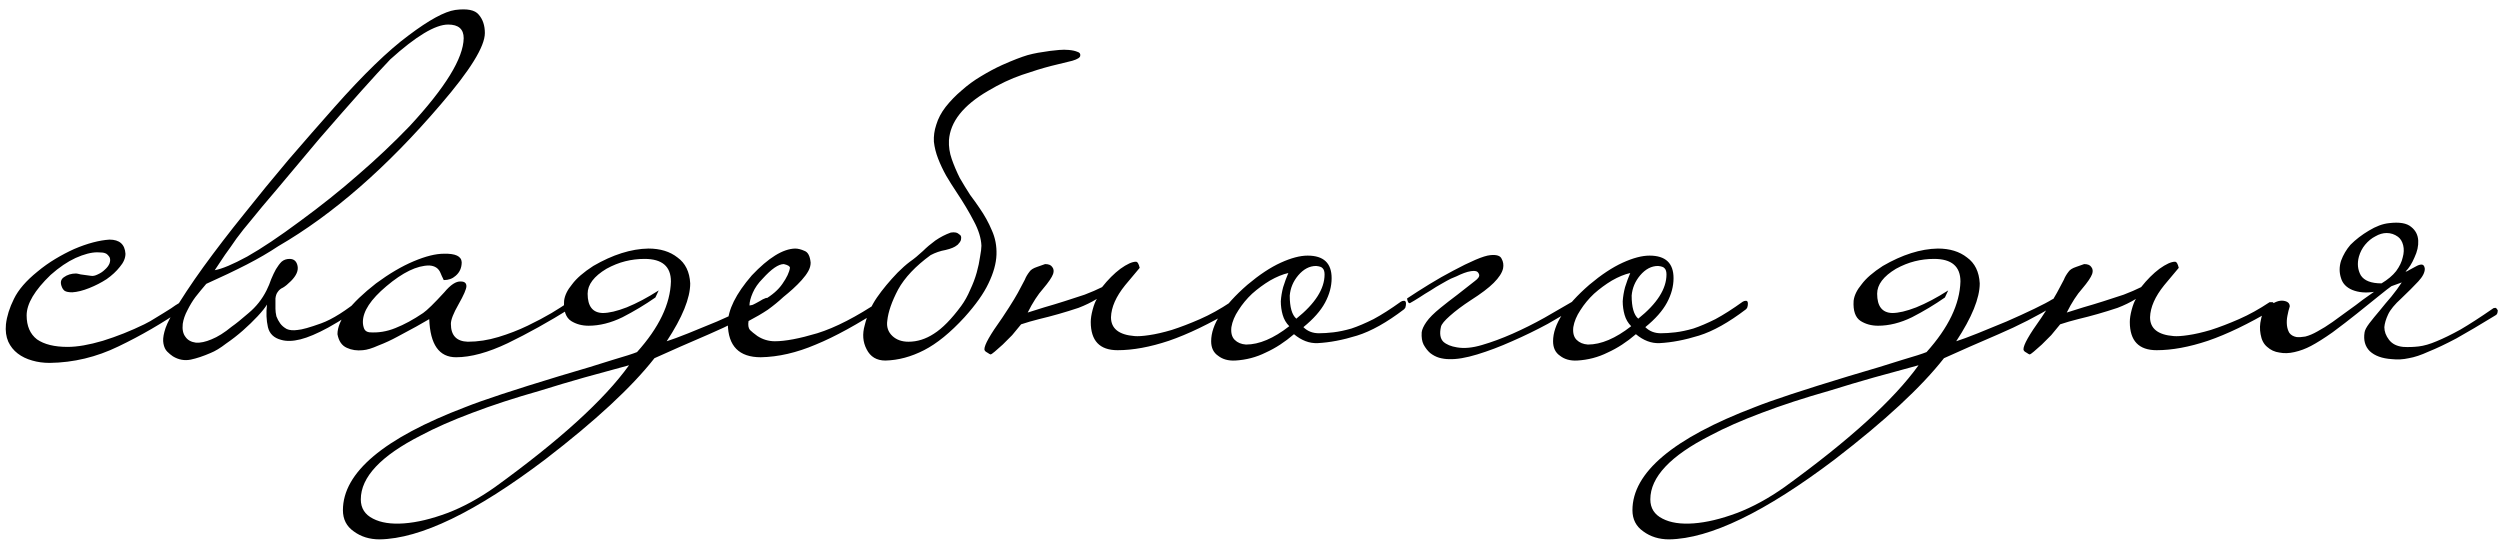 <?xml version="1.0" encoding="UTF-8"?> <svg xmlns="http://www.w3.org/2000/svg" width="255" height="56" viewBox="0 0 255 56" fill="none"> <path d="M18.413 30.824C18.637 30.6 18.814 30.648 18.942 30.968C18.942 31.256 18.861 31.432 18.701 31.496C16.558 32.968 14.35 34.248 12.078 35.336C9.838 36.424 7.502 36.984 5.069 37.016C4.429 37.016 3.837 36.936 3.293 36.776C2.717 36.616 2.221 36.376 1.806 36.056C1.389 35.736 1.069 35.336 0.846 34.856C0.622 34.344 0.541 33.752 0.606 33.08C0.702 32.248 0.974 31.384 1.421 30.488C1.869 29.56 2.67 28.632 3.821 27.704C4.397 27.224 5.005 26.792 5.646 26.408C6.285 26.024 6.926 25.688 7.566 25.4C8.238 25.112 8.877 24.888 9.486 24.728C10.094 24.568 10.653 24.472 11.165 24.44C12.19 24.44 12.733 24.92 12.797 25.88C12.797 26.328 12.605 26.776 12.222 27.224C11.87 27.672 11.421 28.088 10.877 28.472C10.334 28.824 9.742 29.128 9.101 29.384C8.461 29.64 7.886 29.784 7.373 29.816C7.021 29.816 6.766 29.768 6.606 29.672C6.478 29.576 6.381 29.448 6.317 29.288C6.125 28.84 6.189 28.504 6.51 28.28C6.862 28.024 7.277 27.896 7.758 27.896C7.822 27.896 7.981 27.928 8.238 27.992C8.493 28.024 8.845 28.072 9.293 28.136C9.486 28.168 9.71 28.12 9.966 27.992C10.254 27.864 10.493 27.704 10.685 27.512C10.909 27.32 11.069 27.112 11.165 26.888C11.261 26.632 11.261 26.408 11.165 26.216C11.005 25.992 10.861 25.864 10.733 25.832C10.605 25.768 10.334 25.736 9.918 25.736C9.309 25.736 8.573 25.928 7.71 26.312C6.878 26.696 6.029 27.272 5.165 28.04C3.534 29.608 2.717 30.984 2.717 32.168C2.717 33.256 3.07 34.072 3.773 34.616C4.51 35.128 5.55 35.384 6.894 35.384C7.886 35.384 9.085 35.176 10.493 34.76C11.934 34.312 13.341 33.752 14.717 33.08C15.165 32.856 15.534 32.648 15.822 32.456C16.142 32.264 16.43 32.088 16.686 31.928C16.942 31.768 17.198 31.608 17.453 31.448C17.709 31.256 18.029 31.048 18.413 30.824ZM49.456 3.368C49.456 4.744 47.952 7.176 44.944 10.664C39.472 17.064 33.952 21.88 28.384 25.112C27.424 25.752 26.352 26.376 25.168 26.984C23.984 27.592 22.608 28.248 21.04 28.952C20.656 29.4 20.288 29.848 19.936 30.296C19.648 30.68 19.376 31.128 19.12 31.64C18.864 32.12 18.704 32.584 18.64 33.032C18.576 33.608 18.672 34.056 18.928 34.376C19.152 34.696 19.504 34.888 19.984 34.952C20.432 34.984 20.96 34.872 21.568 34.616C22.208 34.36 22.896 33.928 23.632 33.32C24.048 33.032 24.624 32.568 25.36 31.928C26.128 31.288 26.736 30.52 27.184 29.624C27.376 29.24 27.536 28.856 27.664 28.472C27.824 28.088 27.984 27.752 28.144 27.464C28.336 27.144 28.528 26.888 28.72 26.696C28.944 26.504 29.216 26.408 29.536 26.408C29.984 26.408 30.256 26.648 30.352 27.128C30.448 27.608 30.224 28.12 29.68 28.664C29.36 28.984 29.088 29.208 28.864 29.336C28.64 29.432 28.464 29.576 28.336 29.768C28.208 29.928 28.128 30.152 28.096 30.44C28.096 30.696 28.096 31.048 28.096 31.496C28.096 31.72 28.128 31.976 28.192 32.264C28.288 32.52 28.416 32.76 28.576 32.984C28.736 33.208 28.96 33.4 29.248 33.56C29.536 33.688 29.904 33.72 30.352 33.656C30.8 33.624 31.6 33.4 32.752 32.984C33.904 32.568 35.296 31.688 36.928 30.344L37.264 31.016C36.88 31.304 36.304 31.688 35.536 32.168C34.8 32.648 34.112 33.064 33.472 33.416C32.352 34.024 31.408 34.424 30.64 34.616C29.872 34.808 29.216 34.824 28.672 34.664C27.936 34.472 27.488 34.04 27.328 33.368C27.168 32.664 27.136 31.896 27.232 31.064C27.04 31.384 26.72 31.784 26.272 32.264C25.824 32.744 25.328 33.224 24.784 33.704C24.24 34.184 23.664 34.632 23.056 35.048C22.48 35.496 21.952 35.816 21.472 36.008C20.736 36.328 20.064 36.552 19.456 36.68C18.816 36.808 18.208 36.696 17.632 36.344C17.44 36.216 17.248 36.056 17.056 35.864C16.864 35.672 16.736 35.4 16.672 35.048C16.608 34.728 16.64 34.328 16.768 33.848C16.896 33.336 17.168 32.728 17.584 32.024C18.448 30.552 19.504 28.952 20.752 27.224C22.032 25.464 23.408 23.672 24.88 21.848C26.352 19.992 27.872 18.136 29.44 16.28C31.04 14.424 32.592 12.648 34.096 10.952C37.072 7.592 39.6 5.144 41.68 3.608C43.76 2.04 45.344 1.176 46.432 1.016C47.648 0.856 48.448 1.016 48.832 1.496C49.248 1.976 49.456 2.6 49.456 3.368ZM47.296 3.896C47.296 2.968 46.768 2.504 45.712 2.504C44.4 2.504 42.432 3.688 39.808 6.056C38.304 7.624 35.888 10.328 32.56 14.168C30.864 16.184 29.44 17.88 28.288 19.256C27.136 20.6 26.24 21.672 25.6 22.472C25.056 23.112 24.56 23.736 24.112 24.344C23.696 24.952 23.312 25.496 22.96 25.976C22.576 26.552 22.224 27.08 21.904 27.56C22.64 27.432 23.744 26.968 25.216 26.168C26.688 25.336 28.48 24.136 30.592 22.568C32.736 21 34.72 19.416 36.544 17.816C38.4 16.216 40.144 14.568 41.776 12.872C45.424 8.936 47.264 5.944 47.296 3.896ZM58.374 30.92C58.438 31.176 58.374 31.352 58.182 31.448C55.974 32.824 53.846 34.008 51.798 35C49.782 35.96 48.022 36.44 46.518 36.44C44.79 36.44 43.878 35.144 43.782 32.552C43.494 32.712 43.046 32.968 42.438 33.32C41.862 33.64 41.238 33.976 40.566 34.328C39.926 34.68 39.27 34.984 38.598 35.24C37.958 35.528 37.43 35.688 37.014 35.72C36.406 35.784 35.862 35.704 35.382 35.48C34.87 35.256 34.55 34.792 34.422 34.088C34.422 32.68 35.734 30.952 38.358 28.904C39.702 27.912 40.982 27.16 42.198 26.648C43.414 26.136 44.438 25.88 45.27 25.88C46.454 25.848 47.062 26.136 47.094 26.744C47.094 27.32 46.886 27.784 46.47 28.136C46.15 28.424 45.75 28.568 45.27 28.568C45.238 28.536 45.206 28.472 45.174 28.376C45.142 28.312 45.11 28.248 45.078 28.184C45.046 28.088 44.998 27.976 44.934 27.848C44.742 27.368 44.358 27.112 43.782 27.08C42.534 27.08 41.078 27.784 39.414 29.192C37.814 30.536 37.014 31.752 37.014 32.84C37.014 33.096 37.062 33.336 37.158 33.56C37.254 33.752 37.43 33.864 37.686 33.896C38.582 33.96 39.462 33.816 40.326 33.464C41.222 33.112 42.166 32.6 43.158 31.928C43.574 31.64 44.294 30.936 45.318 29.816C45.958 29.048 46.518 28.68 46.998 28.712C47.382 28.712 47.574 28.872 47.574 29.192C47.574 29.48 47.302 30.104 46.758 31.064C46.246 31.96 45.99 32.616 45.99 33.032C45.99 34.216 46.566 34.824 47.718 34.856C48.742 34.856 49.782 34.696 50.838 34.376C51.894 34.056 52.886 33.672 53.814 33.224C54.742 32.776 55.558 32.344 56.262 31.928C56.998 31.48 57.526 31.144 57.846 30.92C57.942 30.824 58.038 30.76 58.134 30.728C58.23 30.664 58.31 30.728 58.374 30.92ZM64.162 37.256C62.626 37.672 61.106 38.088 59.602 38.504C58.13 38.92 56.626 39.368 55.09 39.848C52.498 40.584 50.194 41.336 48.178 42.104C46.13 42.872 44.386 43.64 42.946 44.408C38.85 46.488 36.802 48.664 36.802 50.936C36.802 51.832 37.218 52.488 38.05 52.904C38.85 53.32 39.906 53.48 41.218 53.384C42.53 53.288 44.002 52.936 45.634 52.328C47.234 51.72 48.85 50.84 50.482 49.688C57.074 44.92 61.634 40.776 64.162 37.256ZM77.794 30.536C77.922 30.472 78.034 30.424 78.13 30.392C78.226 30.36 78.306 30.424 78.37 30.584C78.402 30.712 78.402 30.808 78.37 30.872C78.37 30.936 78.29 31.016 78.13 31.112C76.274 32.232 74.338 33.224 72.322 34.088C70.306 34.952 68.45 35.768 66.754 36.536C64.45 39.48 60.738 42.92 55.618 46.856C48.514 52.232 42.882 54.952 38.722 55.016C37.698 55.016 36.818 54.744 36.082 54.2C35.346 53.688 34.978 52.968 34.978 52.04C34.978 48.2 39.138 44.696 47.458 41.528C49.218 40.824 52.418 39.768 57.058 38.36C59.362 37.688 61.154 37.144 62.434 36.728C63.746 36.344 64.594 36.072 64.978 35.912C67.218 33.416 68.37 31.016 68.434 28.712C68.434 27.176 67.538 26.408 65.746 26.408C65.074 26.408 64.418 26.488 63.778 26.648C63.138 26.808 62.498 27.064 61.858 27.416C60.578 28.184 59.938 29.032 59.938 29.96C59.938 31.24 60.45 31.896 61.474 31.928C62.114 31.928 62.93 31.736 63.922 31.352C64.946 30.936 66.034 30.36 67.186 29.624L66.85 30.344C65.794 31.08 64.674 31.752 63.49 32.36C62.306 32.936 61.154 33.224 60.034 33.224C59.362 33.224 58.77 33.064 58.258 32.744C57.714 32.392 57.474 31.704 57.538 30.68C57.602 30.136 57.874 29.576 58.354 29C58.802 28.392 59.522 27.768 60.514 27.128C62.498 25.976 64.37 25.384 66.13 25.352C67.346 25.352 68.338 25.656 69.106 26.264C69.906 26.84 70.338 27.72 70.402 28.904C70.402 30.408 69.602 32.376 68.002 34.808C68.514 34.648 69.25 34.376 70.21 33.992C71.17 33.608 72.146 33.208 73.138 32.792C74.162 32.344 75.106 31.912 75.97 31.496C76.834 31.08 77.442 30.76 77.794 30.536ZM90.27 30.824C90.302 31.048 90.254 31.224 90.126 31.352C87.47 33.08 85.166 34.344 83.214 35.144C81.262 35.976 79.39 36.408 77.598 36.44C75.39 36.44 74.27 35.304 74.238 33.032C74.238 31.624 75.054 29.976 76.686 28.088C78.382 26.296 79.854 25.384 81.102 25.352C81.39 25.352 81.71 25.432 82.062 25.592C82.414 25.72 82.622 26.12 82.686 26.792C82.686 27.08 82.606 27.368 82.446 27.656C82.286 27.944 82.062 28.248 81.774 28.568C81.518 28.856 81.214 29.16 80.862 29.48C80.542 29.768 80.222 30.04 79.902 30.296C79.422 30.744 78.894 31.176 78.318 31.592C77.742 31.976 77.086 32.36 76.35 32.744C76.286 33.16 76.334 33.464 76.494 33.656C76.654 33.816 76.91 34.024 77.262 34.28C77.806 34.632 78.398 34.808 79.038 34.808C80.094 34.808 81.534 34.536 83.358 33.992C85.214 33.416 87.358 32.312 89.79 30.68C89.886 30.584 89.982 30.552 90.078 30.584C90.206 30.584 90.27 30.664 90.27 30.824ZM80.574 27.32C80.574 27.16 80.366 27.032 79.95 26.936C79.406 26.936 78.686 27.432 77.79 28.424C77.342 28.872 77.006 29.352 76.782 29.864C76.558 30.376 76.446 30.808 76.446 31.16C76.51 31.16 76.718 31.112 77.07 31.016C77.422 30.888 77.71 30.744 77.934 30.584C78.766 30.104 79.39 29.56 79.806 28.952C80.254 28.312 80.51 27.768 80.574 27.32ZM97.561 19.592C97.177 19.016 96.825 18.456 96.505 17.912C96.185 17.336 95.913 16.76 95.689 16.184C95.465 15.608 95.321 15.032 95.257 14.456C95.225 13.88 95.305 13.304 95.497 12.728C95.689 12.088 96.009 11.48 96.457 10.904C96.937 10.296 97.481 9.736 98.089 9.224C98.697 8.68 99.353 8.2 100.057 7.784C100.793 7.336 101.513 6.952 102.217 6.632C102.793 6.376 103.289 6.168 103.705 6.008C104.121 5.848 104.489 5.72 104.809 5.624C105.161 5.528 105.513 5.448 105.865 5.384C106.217 5.32 106.633 5.256 107.113 5.192C107.369 5.16 107.673 5.128 108.025 5.096C108.377 5.064 108.713 5.064 109.033 5.096C109.385 5.128 109.673 5.192 109.897 5.288C110.121 5.352 110.217 5.48 110.185 5.672C110.185 5.864 109.913 6.04 109.369 6.2C108.825 6.328 108.105 6.504 107.209 6.728C106.345 6.952 105.353 7.256 104.233 7.64C103.113 8.024 101.961 8.568 100.777 9.272C98.249 10.744 96.921 12.424 96.793 14.312C96.761 14.952 96.857 15.592 97.081 16.232C97.305 16.872 97.577 17.512 97.897 18.152C98.249 18.76 98.601 19.336 98.953 19.88C99.337 20.392 99.657 20.84 99.913 21.224C100.425 21.96 100.841 22.712 101.161 23.48C101.513 24.248 101.673 25.08 101.641 25.976C101.609 26.872 101.337 27.848 100.825 28.904C100.345 29.928 99.529 31.08 98.377 32.36C96.937 33.928 95.561 35.048 94.249 35.72C92.937 36.392 91.625 36.744 90.313 36.776C89.417 36.776 88.777 36.392 88.393 35.624C88.009 34.888 87.945 34.072 88.201 33.176C88.457 32.12 88.873 31.176 89.449 30.344C90.025 29.512 90.729 28.664 91.561 27.8C92.009 27.352 92.425 26.984 92.809 26.696C93.225 26.408 93.673 26.04 94.153 25.592C94.505 25.24 94.921 24.888 95.401 24.536C95.913 24.184 96.441 23.912 96.985 23.72C97.177 23.688 97.353 23.688 97.513 23.72C97.641 23.752 97.753 23.816 97.849 23.912C97.977 23.976 98.041 24.088 98.041 24.248C98.041 24.408 98.009 24.536 97.945 24.632C97.913 24.696 97.865 24.76 97.801 24.824C97.737 24.92 97.673 24.984 97.609 25.016C97.385 25.208 97.001 25.368 96.457 25.496C95.913 25.592 95.401 25.768 94.921 26.024C93.385 27.144 92.281 28.312 91.609 29.528C90.969 30.744 90.601 31.8 90.505 32.696C90.409 33.336 90.585 33.864 91.033 34.28C91.449 34.664 91.993 34.856 92.665 34.856C93.561 34.856 94.425 34.584 95.257 34.04C96.121 33.496 97.049 32.552 98.041 31.208C98.393 30.728 98.697 30.184 98.953 29.576C99.241 28.968 99.465 28.376 99.625 27.8C99.785 27.224 99.897 26.696 99.961 26.216C100.057 25.704 100.105 25.32 100.105 25.064C100.073 24.296 99.817 23.464 99.337 22.568C98.857 21.64 98.265 20.648 97.561 19.592ZM113.993 35.72C112.169 35.72 111.257 34.76 111.257 32.84C111.257 32.488 111.321 32.072 111.449 31.592C111.577 31.112 111.721 30.744 111.881 30.488C111.305 30.84 110.681 31.144 110.009 31.4C109.337 31.624 108.665 31.832 107.993 32.024C107.321 32.216 106.649 32.392 105.977 32.552C105.337 32.712 104.729 32.888 104.153 33.08C103.865 33.432 103.561 33.8 103.241 34.184C102.889 34.536 102.569 34.856 102.281 35.144C101.961 35.432 101.689 35.672 101.465 35.864C101.241 36.056 101.097 36.152 101.033 36.152C101.001 36.152 100.889 36.088 100.697 35.96C100.505 35.864 100.409 35.752 100.409 35.624C100.409 35.4 100.553 35.032 100.841 34.52C101.129 34.008 101.593 33.304 102.233 32.408C102.745 31.64 103.145 31.016 103.433 30.536C103.721 30.056 103.945 29.656 104.105 29.336C104.265 29.016 104.409 28.744 104.537 28.52C104.633 28.264 104.793 27.992 105.017 27.704C105.145 27.512 105.401 27.352 105.785 27.224C106.169 27.096 106.441 27 106.601 26.936C106.953 26.936 107.193 27.032 107.321 27.224C107.481 27.416 107.513 27.656 107.417 27.944C107.289 28.296 106.953 28.792 106.409 29.432C105.865 30.04 105.337 30.856 104.825 31.88C105.305 31.72 105.865 31.544 106.505 31.352C107.177 31.16 107.865 30.952 108.569 30.728C109.273 30.504 109.961 30.28 110.633 30.056C111.305 29.8 111.897 29.544 112.409 29.288C113.017 28.52 113.641 27.896 114.281 27.416C114.953 26.936 115.481 26.696 115.865 26.696C116.025 26.696 116.153 26.904 116.249 27.32C116.249 27.32 115.753 27.912 114.761 29.096C113.833 30.248 113.353 31.336 113.321 32.36C113.321 33.512 114.121 34.152 115.721 34.28C116.073 34.312 116.569 34.28 117.209 34.184C117.881 34.088 118.649 33.912 119.513 33.656C120.409 33.368 121.369 33 122.393 32.552C123.417 32.104 124.457 31.528 125.513 30.824C125.577 30.824 125.657 30.824 125.753 30.824C125.849 30.792 125.929 30.872 125.993 31.064C126.057 31.16 126.057 31.256 125.993 31.352C125.929 31.448 125.865 31.528 125.801 31.592C123.369 33.032 121.177 34.088 119.225 34.76C117.305 35.4 115.561 35.72 113.993 35.72ZM143.41 30.968C143.41 31.096 143.394 31.208 143.362 31.304C143.362 31.368 143.314 31.448 143.218 31.544C141.458 32.888 139.858 33.784 138.418 34.232C136.978 34.68 135.634 34.936 134.386 35C133.554 35.032 132.754 34.728 131.986 34.088C131.058 34.888 130.098 35.512 129.106 35.96C128.146 36.44 127.106 36.712 125.986 36.776C125.282 36.808 124.706 36.648 124.258 36.296C123.778 35.976 123.538 35.48 123.538 34.808C123.538 33.112 124.77 31.192 127.234 29.048C128.45 28.024 129.586 27.272 130.642 26.792C131.698 26.312 132.61 26.072 133.378 26.072C135.01 26.072 135.826 26.84 135.826 28.376C135.826 29.208 135.602 30.04 135.154 30.872C134.706 31.704 133.97 32.536 132.946 33.368C133.362 33.784 133.89 33.992 134.53 33.992C134.978 33.992 135.474 33.96 136.018 33.896C136.562 33.832 137.17 33.704 137.842 33.512C138.514 33.288 139.266 32.968 140.098 32.552C140.93 32.104 141.858 31.512 142.882 30.776C142.978 30.712 143.09 30.68 143.218 30.68C143.346 30.68 143.41 30.776 143.41 30.968ZM135.106 27.992C135.106 27.704 135.042 27.496 134.914 27.368C134.818 27.24 134.594 27.16 134.242 27.128C133.57 27.128 132.962 27.448 132.418 28.088C131.906 28.696 131.618 29.384 131.554 30.152C131.554 31.336 131.778 32.12 132.226 32.504C134.146 30.968 135.106 29.464 135.106 27.992ZM131.506 33.272C131.186 32.952 130.962 32.568 130.834 32.12C130.706 31.672 130.642 31.208 130.642 30.728C130.674 30.248 130.754 29.768 130.882 29.288C131.042 28.776 131.218 28.296 131.41 27.848C130.834 27.976 130.21 28.232 129.538 28.616C128.898 29 128.29 29.448 127.714 29.96C127.17 30.472 126.706 31.032 126.322 31.64C125.938 32.216 125.698 32.792 125.602 33.368C125.538 33.944 125.65 34.376 125.938 34.664C126.226 34.952 126.61 35.112 127.09 35.144C128.434 35.144 129.906 34.52 131.506 33.272ZM160.612 30.632C160.708 30.568 160.804 30.536 160.9 30.536C161.028 30.504 161.124 30.568 161.188 30.728C161.252 30.952 161.172 31.112 160.948 31.208C160.084 31.752 159.06 32.36 157.876 33.032C156.692 33.672 155.476 34.264 154.228 34.808C153.012 35.352 151.828 35.8 150.676 36.152C149.524 36.504 148.564 36.664 147.796 36.632C147.476 36.632 147.14 36.584 146.788 36.488C146.468 36.392 146.164 36.232 145.876 36.008C145.62 35.784 145.396 35.496 145.204 35.144C145.044 34.824 144.98 34.408 145.012 33.896C145.044 33.608 145.204 33.256 145.492 32.84C145.78 32.424 146.26 31.944 146.932 31.4C147.444 30.984 148.02 30.536 148.66 30.056C149.3 29.544 149.892 29.08 150.436 28.664C150.788 28.408 150.932 28.184 150.868 27.992C150.804 27.8 150.692 27.688 150.532 27.656C150.436 27.624 150.276 27.624 150.052 27.656C149.828 27.688 149.588 27.752 149.332 27.848C149.076 27.944 148.82 28.056 148.564 28.184C148.308 28.28 148.116 28.36 147.988 28.424C147.732 28.552 147.412 28.728 147.028 28.952C146.676 29.144 146.308 29.368 145.924 29.624C145.54 29.848 145.156 30.088 144.772 30.344C144.42 30.568 144.1 30.76 143.812 30.92C143.716 30.952 143.636 30.872 143.572 30.68C143.54 30.584 143.524 30.504 143.524 30.44C144.196 29.992 144.948 29.512 145.78 29C146.612 28.488 147.428 28.024 148.228 27.608C149.06 27.16 149.812 26.792 150.484 26.504C151.156 26.216 151.668 26.056 152.02 26.024C152.66 25.96 153.044 26.088 153.172 26.408C153.332 26.696 153.38 27.016 153.316 27.368C153.22 27.816 152.9 28.312 152.356 28.856C151.844 29.368 151.06 29.96 150.004 30.632C149.172 31.176 148.468 31.704 147.892 32.216C147.348 32.696 147.044 33.064 146.98 33.32C146.82 34.024 146.9 34.536 147.22 34.856C147.54 35.144 148.004 35.336 148.612 35.432C149.348 35.56 150.196 35.48 151.156 35.192C152.148 34.904 153.188 34.52 154.276 34.04C155.364 33.56 156.452 33.016 157.54 32.408C158.628 31.768 159.652 31.176 160.612 30.632ZM178.285 30.968C178.285 31.096 178.269 31.208 178.237 31.304C178.237 31.368 178.189 31.448 178.093 31.544C176.333 32.888 174.733 33.784 173.293 34.232C171.853 34.68 170.509 34.936 169.261 35C168.429 35.032 167.629 34.728 166.861 34.088C165.933 34.888 164.973 35.512 163.981 35.96C163.021 36.44 161.981 36.712 160.861 36.776C160.157 36.808 159.581 36.648 159.133 36.296C158.653 35.976 158.413 35.48 158.413 34.808C158.413 33.112 159.645 31.192 162.109 29.048C163.325 28.024 164.461 27.272 165.517 26.792C166.573 26.312 167.485 26.072 168.253 26.072C169.885 26.072 170.701 26.84 170.701 28.376C170.701 29.208 170.477 30.04 170.029 30.872C169.581 31.704 168.845 32.536 167.821 33.368C168.237 33.784 168.765 33.992 169.405 33.992C169.853 33.992 170.349 33.96 170.893 33.896C171.437 33.832 172.045 33.704 172.717 33.512C173.389 33.288 174.141 32.968 174.973 32.552C175.805 32.104 176.733 31.512 177.757 30.776C177.853 30.712 177.965 30.68 178.093 30.68C178.221 30.68 178.285 30.776 178.285 30.968ZM169.981 27.992C169.981 27.704 169.917 27.496 169.789 27.368C169.693 27.24 169.469 27.16 169.117 27.128C168.445 27.128 167.837 27.448 167.293 28.088C166.781 28.696 166.493 29.384 166.429 30.152C166.429 31.336 166.653 32.12 167.101 32.504C169.021 30.968 169.981 29.464 169.981 27.992ZM166.381 33.272C166.061 32.952 165.837 32.568 165.709 32.12C165.581 31.672 165.517 31.208 165.517 30.728C165.549 30.248 165.629 29.768 165.757 29.288C165.917 28.776 166.093 28.296 166.285 27.848C165.709 27.976 165.085 28.232 164.413 28.616C163.773 29 163.165 29.448 162.589 29.96C162.045 30.472 161.581 31.032 161.197 31.64C160.813 32.216 160.573 32.792 160.477 33.368C160.413 33.944 160.525 34.376 160.813 34.664C161.101 34.952 161.485 35.112 161.965 35.144C163.309 35.144 164.781 34.52 166.381 33.272ZM195.693 37.256C194.157 37.672 192.637 38.088 191.133 38.504C189.661 38.92 188.157 39.368 186.621 39.848C184.029 40.584 181.725 41.336 179.709 42.104C177.661 42.872 175.917 43.64 174.477 44.408C170.381 46.488 168.333 48.664 168.333 50.936C168.333 51.832 168.749 52.488 169.581 52.904C170.381 53.32 171.437 53.48 172.749 53.384C174.061 53.288 175.533 52.936 177.165 52.328C178.765 51.72 180.381 50.84 182.013 49.688C188.605 44.92 193.165 40.776 195.693 37.256ZM209.325 30.536C209.453 30.472 209.565 30.424 209.661 30.392C209.757 30.36 209.837 30.424 209.901 30.584C209.933 30.712 209.933 30.808 209.901 30.872C209.901 30.936 209.821 31.016 209.661 31.112C207.805 32.232 205.869 33.224 203.853 34.088C201.837 34.952 199.981 35.768 198.285 36.536C195.981 39.48 192.269 42.92 187.149 46.856C180.045 52.232 174.413 54.952 170.253 55.016C169.229 55.016 168.349 54.744 167.613 54.2C166.877 53.688 166.509 52.968 166.509 52.04C166.509 48.2 170.669 44.696 178.989 41.528C180.749 40.824 183.949 39.768 188.589 38.36C190.893 37.688 192.685 37.144 193.965 36.728C195.277 36.344 196.125 36.072 196.509 35.912C198.749 33.416 199.901 31.016 199.965 28.712C199.965 27.176 199.069 26.408 197.277 26.408C196.605 26.408 195.949 26.488 195.309 26.648C194.669 26.808 194.029 27.064 193.389 27.416C192.109 28.184 191.469 29.032 191.469 29.96C191.469 31.24 191.981 31.896 193.005 31.928C193.645 31.928 194.461 31.736 195.453 31.352C196.477 30.936 197.565 30.36 198.717 29.624L198.381 30.344C197.325 31.08 196.205 31.752 195.021 32.36C193.837 32.936 192.685 33.224 191.565 33.224C190.893 33.224 190.301 33.064 189.789 32.744C189.245 32.392 189.005 31.704 189.069 30.68C189.133 30.136 189.405 29.576 189.885 29C190.333 28.392 191.053 27.768 192.045 27.128C194.029 25.976 195.901 25.384 197.661 25.352C198.877 25.352 199.869 25.656 200.637 26.264C201.437 26.84 201.869 27.72 201.933 28.904C201.933 30.408 201.133 32.376 199.533 34.808C200.045 34.648 200.781 34.376 201.741 33.992C202.701 33.608 203.677 33.208 204.669 32.792C205.693 32.344 206.637 31.912 207.501 31.496C208.365 31.08 208.973 30.76 209.325 30.536ZM219.977 35.72C218.153 35.72 217.241 34.76 217.241 32.84C217.241 32.488 217.305 32.072 217.433 31.592C217.561 31.112 217.705 30.744 217.865 30.488C217.289 30.84 216.665 31.144 215.993 31.4C215.321 31.624 214.649 31.832 213.977 32.024C213.305 32.216 212.633 32.392 211.961 32.552C211.321 32.712 210.713 32.888 210.137 33.08C209.849 33.432 209.545 33.8 209.225 34.184C208.873 34.536 208.553 34.856 208.265 35.144C207.945 35.432 207.673 35.672 207.449 35.864C207.225 36.056 207.081 36.152 207.017 36.152C206.985 36.152 206.873 36.088 206.681 35.96C206.489 35.864 206.393 35.752 206.393 35.624C206.393 35.4 206.537 35.032 206.825 34.52C207.113 34.008 207.577 33.304 208.217 32.408C208.729 31.64 209.129 31.016 209.417 30.536C209.705 30.056 209.929 29.656 210.089 29.336C210.249 29.016 210.393 28.744 210.521 28.52C210.617 28.264 210.777 27.992 211.001 27.704C211.129 27.512 211.385 27.352 211.769 27.224C212.153 27.096 212.425 27 212.585 26.936C212.937 26.936 213.177 27.032 213.305 27.224C213.465 27.416 213.497 27.656 213.401 27.944C213.273 28.296 212.937 28.792 212.393 29.432C211.849 30.04 211.321 30.856 210.809 31.88C211.289 31.72 211.849 31.544 212.489 31.352C213.161 31.16 213.849 30.952 214.553 30.728C215.257 30.504 215.945 30.28 216.617 30.056C217.289 29.8 217.881 29.544 218.393 29.288C219.001 28.52 219.625 27.896 220.265 27.416C220.937 26.936 221.465 26.696 221.849 26.696C222.009 26.696 222.137 26.904 222.233 27.32C222.233 27.32 221.737 27.912 220.745 29.096C219.817 30.248 219.337 31.336 219.305 32.36C219.305 33.512 220.105 34.152 221.705 34.28C222.057 34.312 222.553 34.28 223.193 34.184C223.865 34.088 224.633 33.912 225.497 33.656C226.393 33.368 227.353 33 228.377 32.552C229.401 32.104 230.441 31.528 231.497 30.824C231.561 30.824 231.641 30.824 231.737 30.824C231.833 30.792 231.913 30.872 231.977 31.064C232.041 31.16 232.041 31.256 231.977 31.352C231.913 31.448 231.849 31.528 231.785 31.592C229.353 33.032 227.161 34.088 225.209 34.76C223.289 35.4 221.545 35.72 219.977 35.72ZM244.595 24.152C244.243 23.896 243.859 23.768 243.443 23.768C243.059 23.768 242.675 23.88 242.291 24.104C241.907 24.296 241.555 24.584 241.235 24.968C240.947 25.32 240.739 25.72 240.611 26.168C240.419 26.872 240.483 27.512 240.803 28.088C241.155 28.632 241.859 28.904 242.915 28.904C243.555 28.52 244.051 28.104 244.403 27.656C244.755 27.176 244.979 26.712 245.075 26.264C245.203 25.816 245.219 25.4 245.123 25.016C245.027 24.632 244.851 24.344 244.595 24.152ZM235.715 35.288C235.171 35.576 234.611 35.784 234.035 35.912C233.491 36.04 232.979 36.056 232.499 35.96C232.019 35.896 231.603 35.704 231.251 35.384C230.899 35.096 230.675 34.664 230.579 34.088C230.483 33.576 230.499 33.064 230.627 32.552C230.723 32.008 231.011 31.56 231.491 31.208C232.003 30.792 232.483 30.616 232.931 30.68C233.347 30.744 233.555 30.936 233.555 31.256C233.459 31.544 233.379 31.864 233.315 32.216C233.251 32.536 233.235 32.856 233.267 33.176C233.299 33.464 233.379 33.72 233.507 33.944C233.667 34.168 233.907 34.312 234.227 34.376C234.451 34.408 234.755 34.392 235.139 34.328C235.523 34.232 235.939 34.056 236.387 33.8C236.867 33.544 237.379 33.224 237.923 32.84C238.467 32.456 238.995 32.072 239.507 31.688C240.051 31.304 240.547 30.936 240.995 30.584C241.475 30.232 241.859 29.96 242.147 29.768C241.315 29.896 240.579 29.832 239.939 29.576C239.331 29.32 238.947 28.92 238.787 28.376C238.595 27.8 238.595 27.208 238.787 26.6C239.011 25.992 239.331 25.448 239.747 24.968C240.291 24.424 240.915 23.944 241.619 23.528C242.355 23.08 243.043 22.824 243.683 22.76C244.739 22.632 245.491 22.76 245.939 23.144C246.387 23.496 246.627 23.96 246.659 24.536C246.691 25.08 246.563 25.656 246.275 26.264C246.019 26.872 245.715 27.352 245.363 27.704C245.459 27.704 245.603 27.64 245.795 27.512C246.019 27.384 246.227 27.272 246.419 27.176C246.643 27.048 246.835 26.984 246.995 26.984C247.187 26.984 247.299 27.128 247.331 27.416C247.331 27.8 247.107 28.232 246.659 28.712C246.211 29.192 245.635 29.768 244.931 30.44C244.259 31.048 243.811 31.592 243.587 32.072C243.363 32.552 243.235 32.984 243.203 33.368C243.203 33.816 243.363 34.248 243.683 34.664C244.003 35.08 244.483 35.32 245.123 35.384C245.635 35.416 246.163 35.4 246.707 35.336C247.251 35.272 247.859 35.096 248.531 34.808C249.235 34.52 250.051 34.12 250.979 33.608C251.907 33.064 252.995 32.36 254.243 31.496C254.307 31.432 254.403 31.4 254.531 31.4C254.595 31.4 254.675 31.48 254.771 31.64C254.771 31.928 254.691 32.104 254.531 32.168C252.963 33.128 251.635 33.912 250.547 34.52C249.459 35.096 248.515 35.544 247.715 35.864C246.947 36.216 246.275 36.44 245.699 36.536C245.123 36.664 244.547 36.696 243.971 36.632C242.979 36.568 242.227 36.296 241.715 35.816C241.235 35.336 241.059 34.696 241.187 33.896C241.219 33.672 241.379 33.368 241.667 32.984C241.987 32.568 242.339 32.136 242.723 31.688C243.107 31.208 243.507 30.728 243.923 30.248C244.339 29.736 244.691 29.256 244.979 28.808L243.923 29.192C243.731 29.32 243.299 29.656 242.627 30.2C241.987 30.712 241.251 31.304 240.419 31.976C239.619 32.616 238.787 33.256 237.923 33.896C237.059 34.504 236.323 34.968 235.715 35.288Z" fill="black"></path> </svg> 